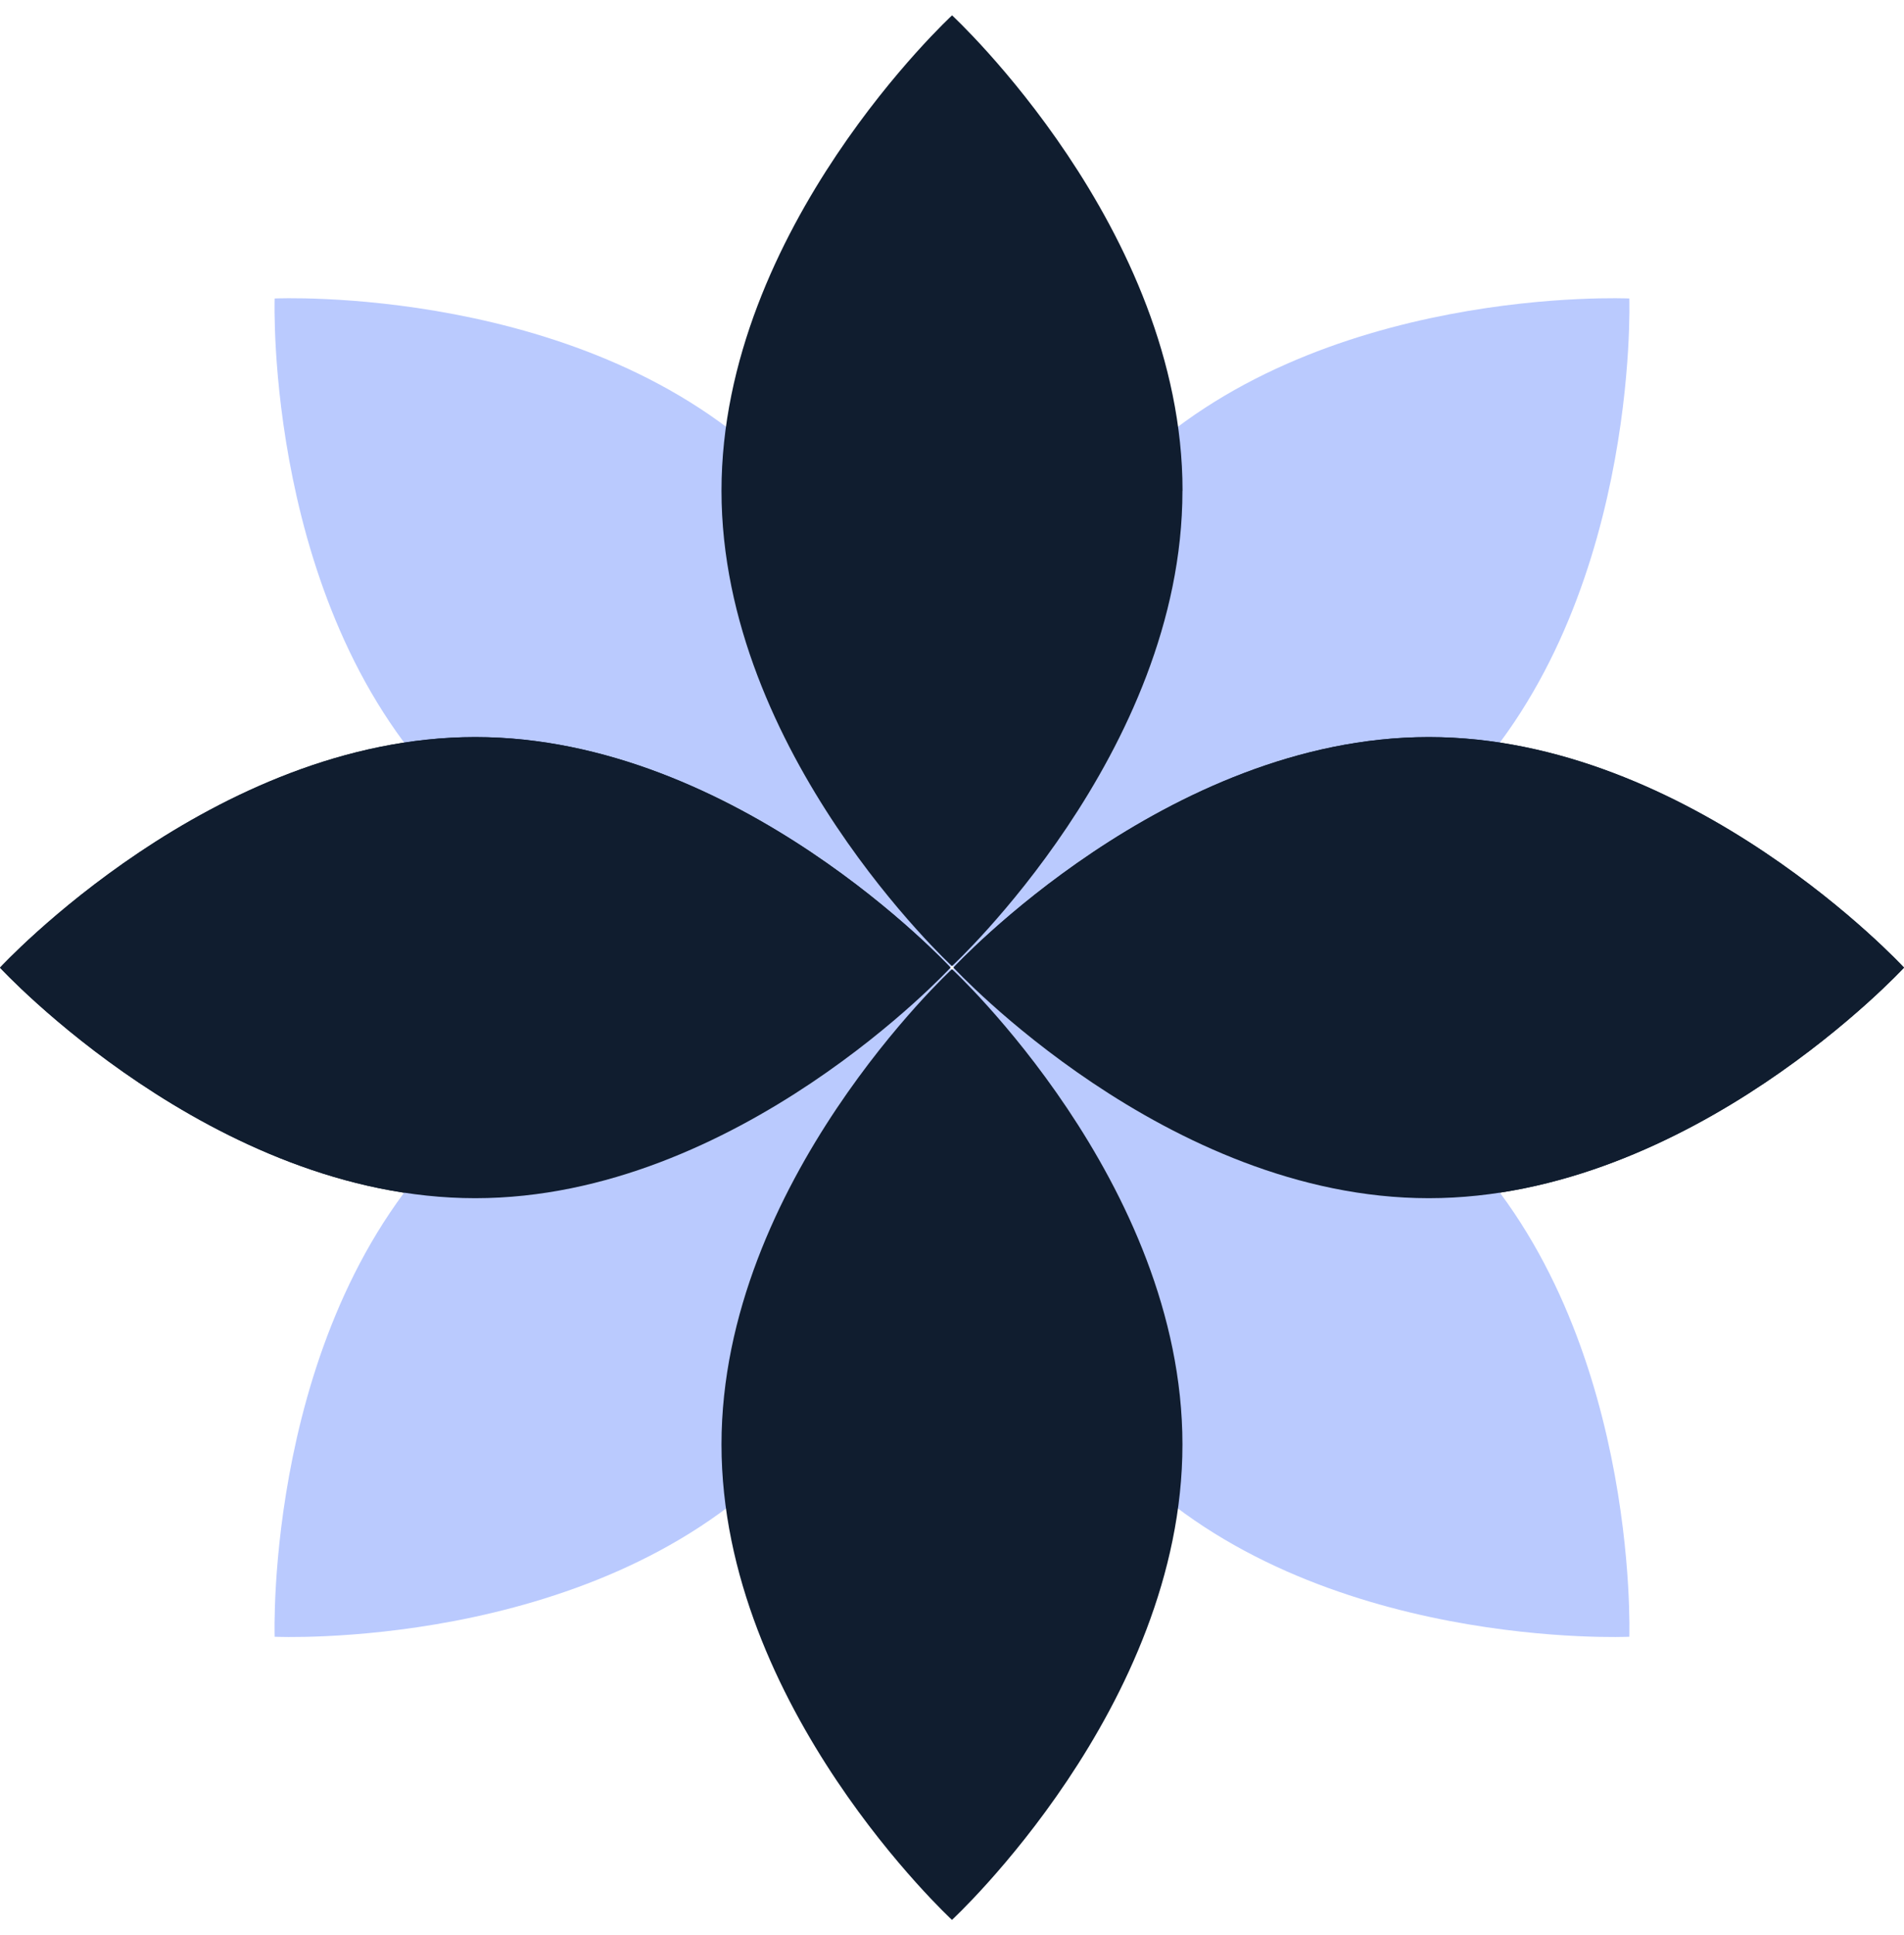 <svg width="62" height="63" viewBox="0 0 62 63" fill="none" xmlns="http://www.w3.org/2000/svg">
<path d="M25.228 15.254C31.311 21.259 30.968 31.468 30.968 31.468C30.968 31.468 20.764 31.939 14.684 25.931C8.601 19.926 8.943 9.717 8.943 9.717C8.943 9.717 19.147 9.246 25.228 15.254Z" fill="#BACAFE"/>
<path d="M36.772 15.254C30.689 21.259 31.032 31.468 31.032 31.468C31.032 31.468 41.236 31.939 47.316 25.931C53.399 19.926 53.056 9.717 53.056 9.717C53.056 9.717 42.853 9.246 36.772 15.254Z" fill="#BACAFE"/>
<path d="M38.504 15.976C38.504 24.523 30.999 31.451 30.999 31.451C30.999 31.451 23.494 24.523 23.494 15.976C23.494 7.428 31.002 0.5 31.002 0.5C31.002 0.5 38.507 7.428 38.507 15.976H38.504Z" fill="#101D2F"/>
<path d="M15.476 39.004C24.023 39.004 30.951 31.499 30.951 31.499C30.951 31.499 24.023 23.994 15.476 23.994C6.928 23.994 0 31.502 0 31.502C0 31.502 6.928 39.007 15.476 39.007V39.004Z" fill="#101D2F"/>
<path d="M46.524 39.004C37.977 39.004 31.049 31.499 31.049 31.499C31.049 31.499 37.977 23.994 46.524 23.994C55.072 23.994 62 31.499 62 31.499C62 31.499 55.072 39.004 46.524 39.004Z" fill="#101D2F"/>
<path d="M25.228 47.746C31.311 41.741 30.968 31.532 30.968 31.532C30.968 31.532 20.764 31.061 14.684 37.069C8.601 43.074 8.943 53.283 8.943 53.283C8.943 53.283 19.147 53.754 25.228 47.746Z" fill="#BACAFE"/>
<path d="M36.772 47.746C30.689 41.741 31.032 31.532 31.032 31.532C31.032 31.532 41.236 31.061 47.316 37.069C53.399 43.074 53.056 53.283 53.056 53.283C53.056 53.283 42.853 53.754 36.772 47.746Z" fill="#BACAFE"/>
<path d="M38.504 47.024C38.504 38.477 30.999 31.549 30.999 31.549C30.999 31.549 23.494 38.477 23.494 47.024C23.494 55.572 30.999 62.5 30.999 62.5C30.999 62.5 38.504 55.572 38.504 47.024Z" fill="#101D2F"/>
<path d="M15.476 23.996C24.023 23.996 30.951 31.501 30.951 31.501C30.951 31.501 24.023 39.006 15.476 39.006C6.928 39.006 0 31.501 0 31.501C0 31.501 6.928 23.996 15.476 23.996Z" fill="#101D2F"/>
<path d="M46.524 23.996C37.977 23.996 31.049 31.501 31.049 31.501C31.049 31.501 37.977 39.006 46.524 39.006C55.072 39.006 62 31.501 62 31.501C62 31.501 55.072 23.996 46.524 23.996Z" fill="#101D2F"/>
</svg>
